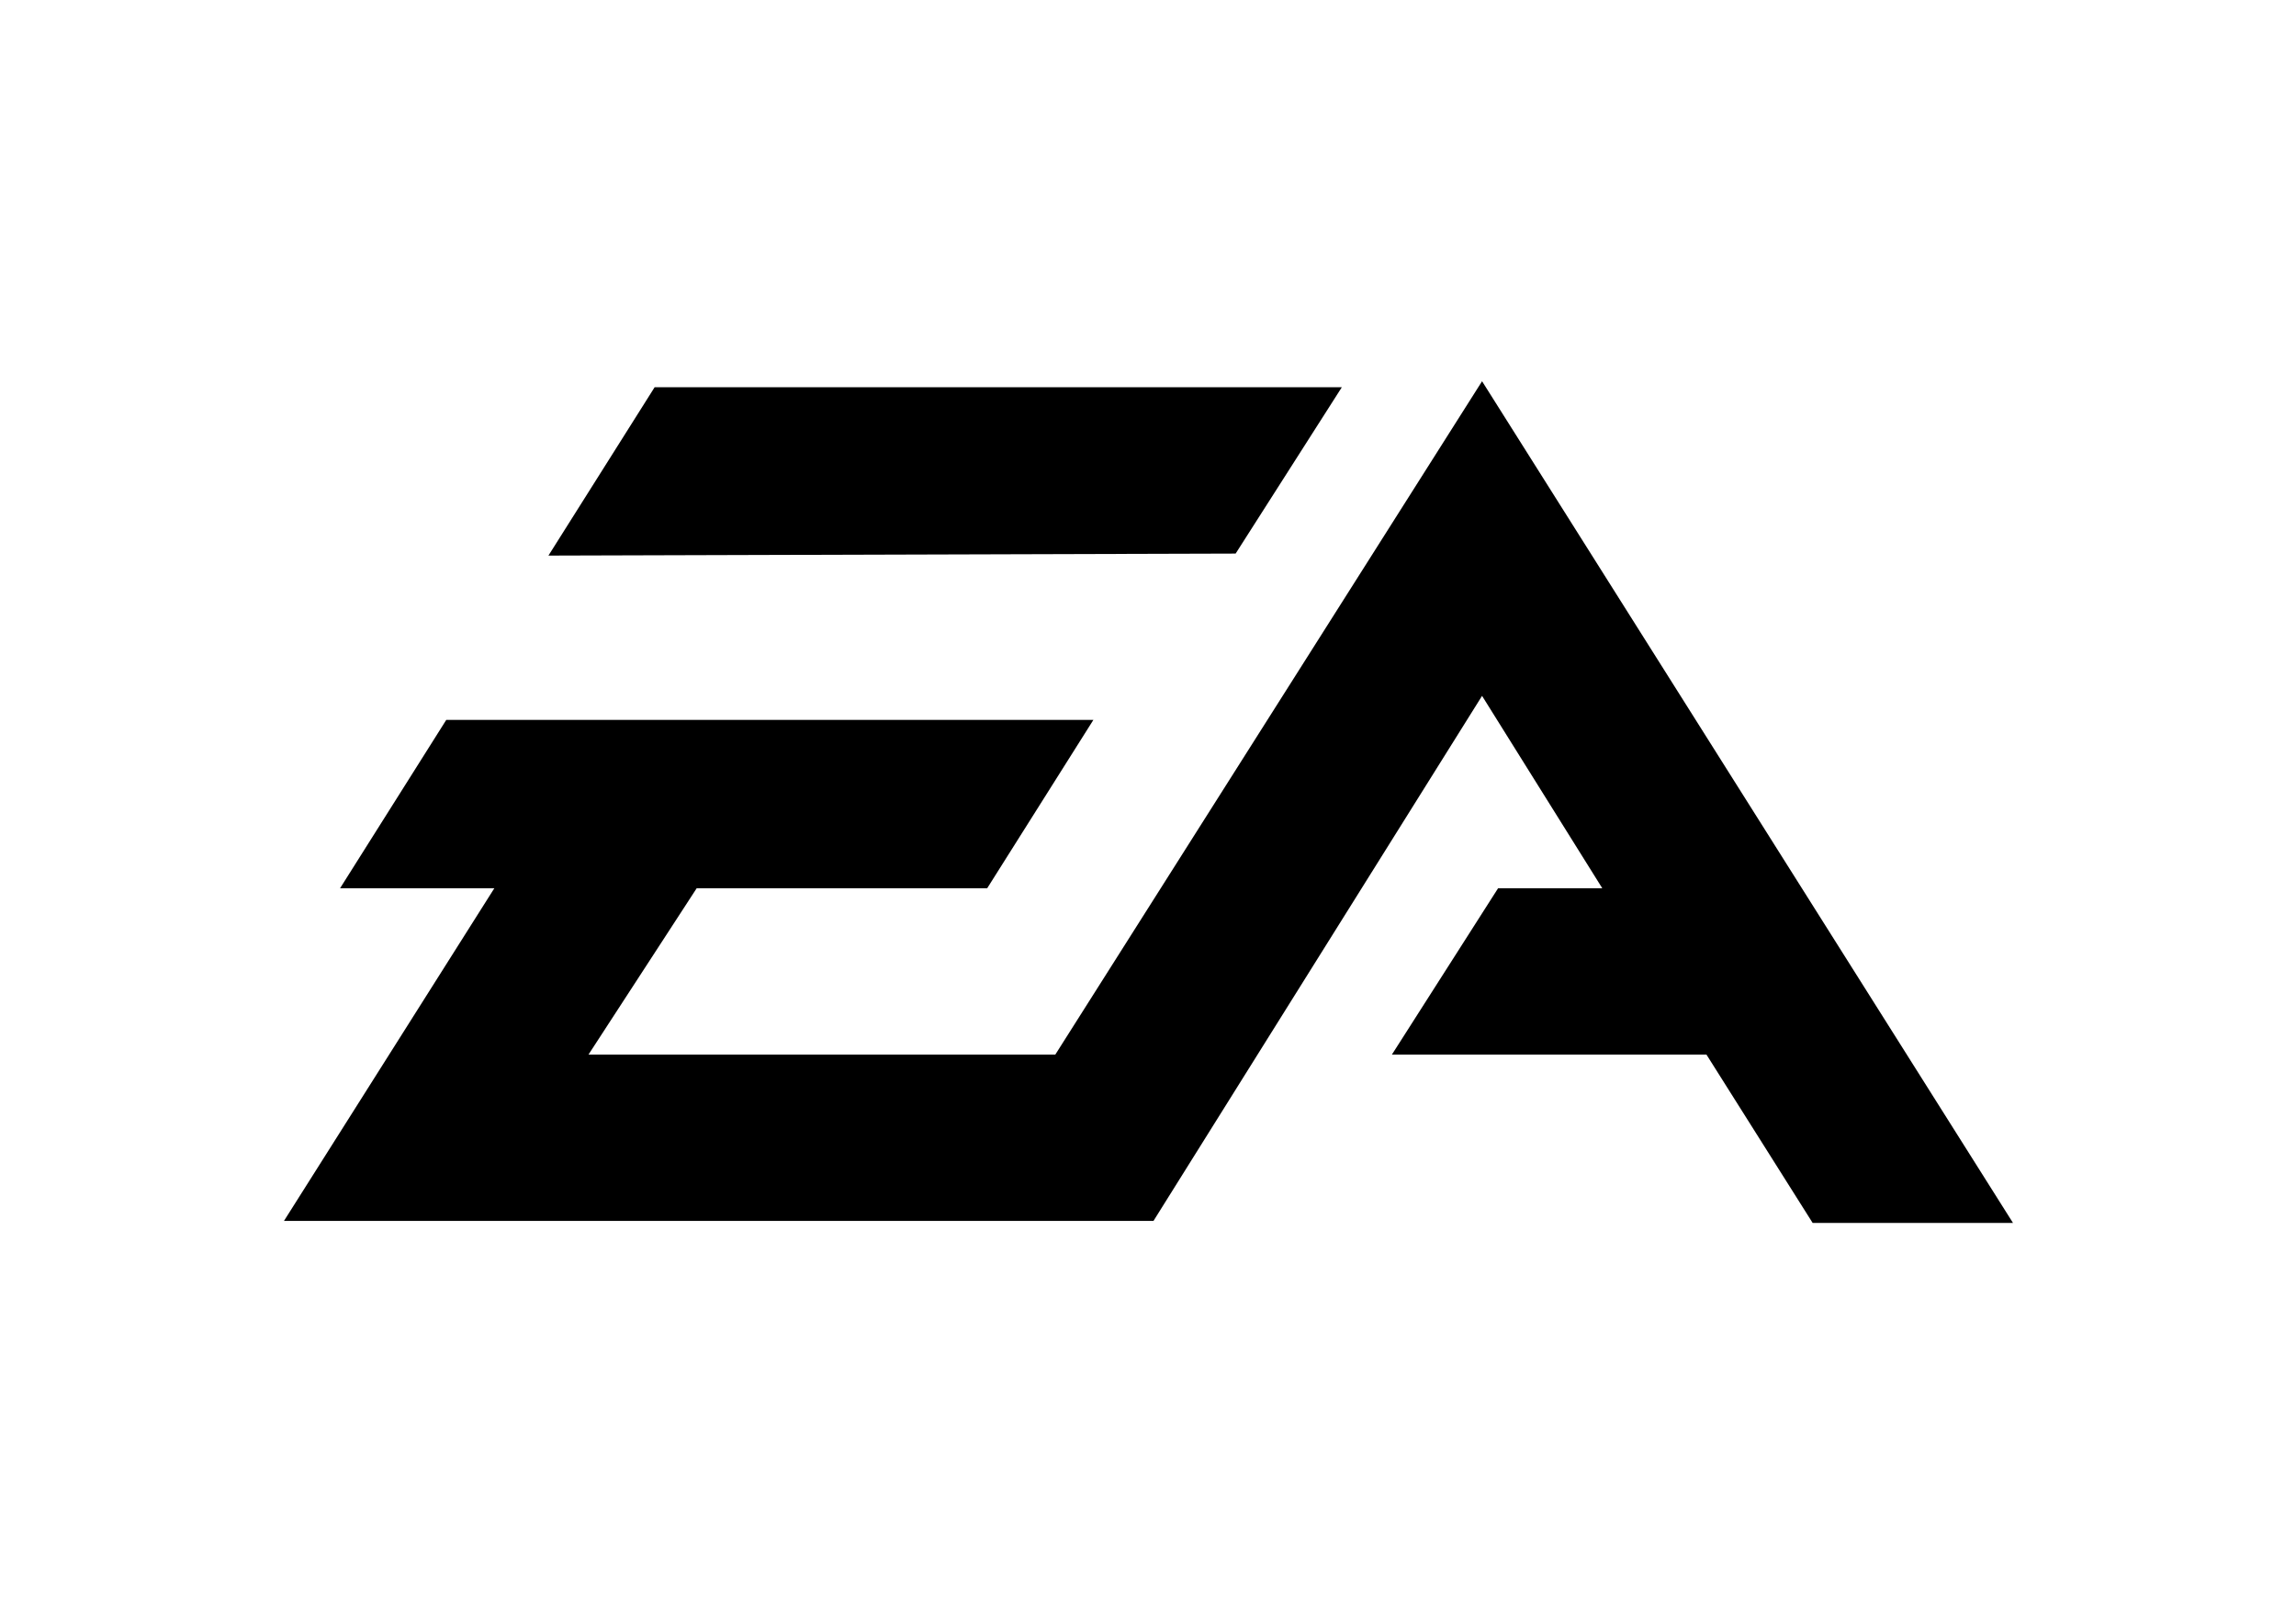 <svg version="1.1" id="Livello_1" xmlns="http://www.w3.org/2000/svg" xmlns:xlink="http://www.w3.org/1999/xlink" x="0px" y="0px" viewBox="0 0 114.6 80" style="enable-background:new 0 0 114.6 80;" xml:space="preserve">


<g id="layer1_1_" transform="translate(-175.126,-267.076)">
	<path id="path2416" class="testimonial" d="M249.1,286.1l-21.3,33.6h-23.3l5.4-8.3h14.5l5.3-8.4h-32.3l-5.3,8.4h7.7L189.3,328h43.4
		l16.4-26.2l6,9.6h-5.2l-5.3,8.3h15.7l5.3,8.4h10L249.1,286.1"></path>
	<path id="path2418" class="testimonial" d="M242.1,286.4h-34.3l-5.3,8.4l34.3-0.1L242.1,286.4"></path>
</g>
</svg>